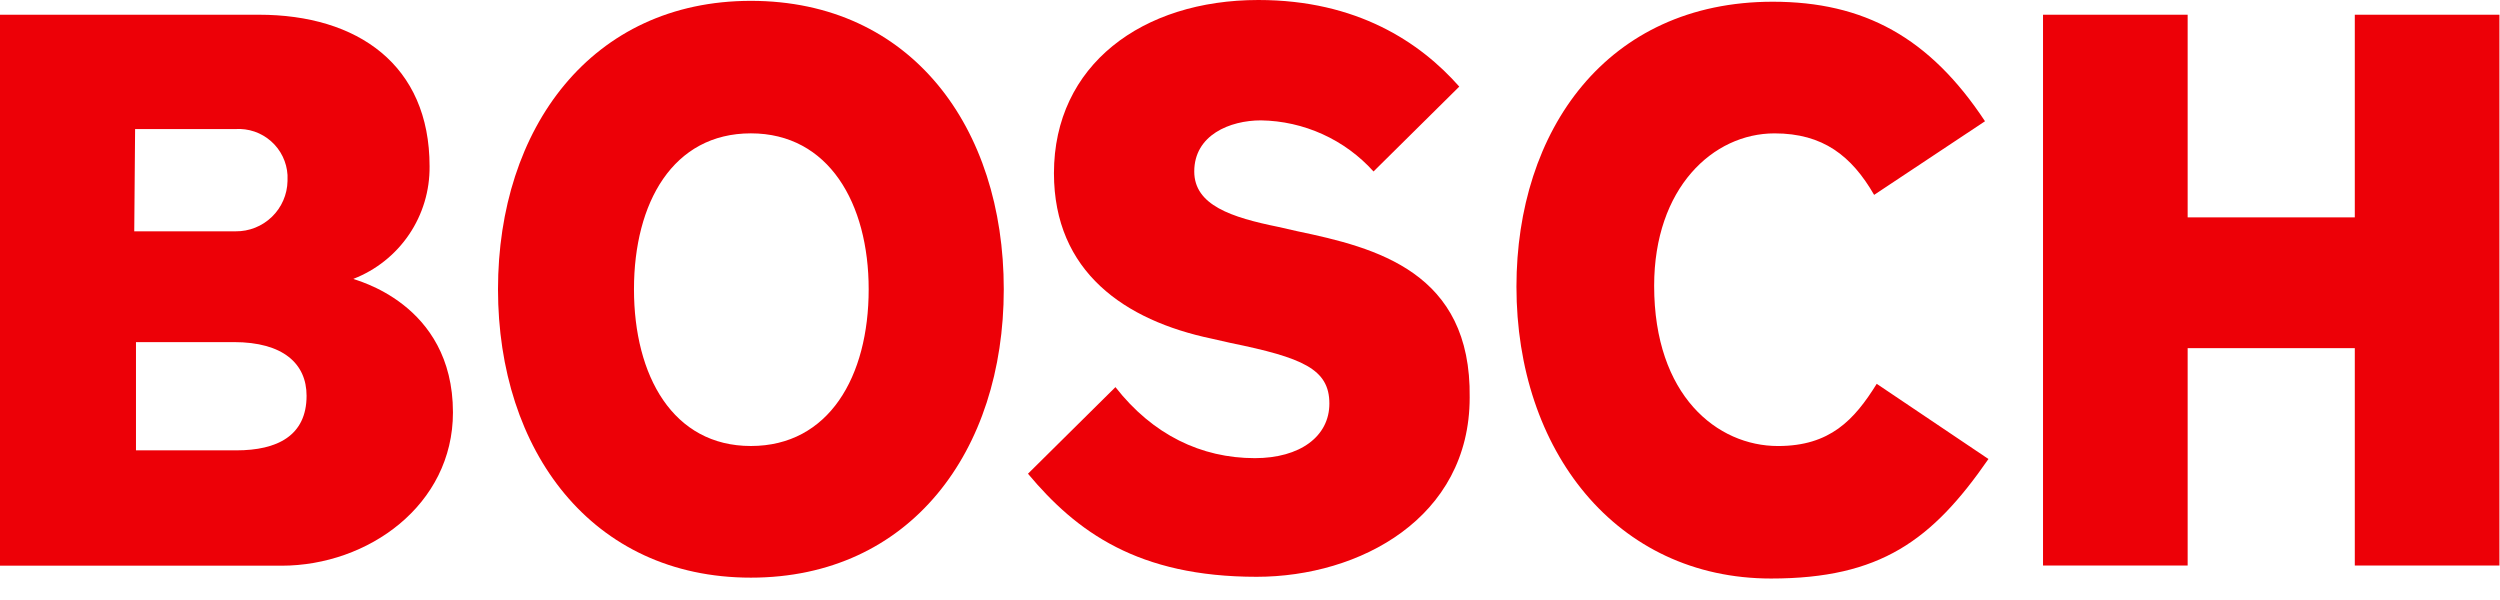 <svg width="100" height="24" viewBox="0 0 100 24" fill="none" xmlns="http://www.w3.org/2000/svg">
<path fill-rule="evenodd" clip-rule="evenodd" d="M14.134 11.155C15.04 10.804 15.818 10.185 16.363 9.38C16.908 8.575 17.194 7.623 17.183 6.651C17.183 2.598 14.307 0.589 10.358 0.589H0V22.628H11.259C14.723 22.628 18.118 20.203 18.118 16.497C18.118 12.09 14.134 11.196 14.134 11.155ZM5.404 5.162H9.423C9.68 5.146 9.938 5.181 10.182 5.264C10.425 5.348 10.65 5.479 10.843 5.65C11.037 5.821 11.194 6.028 11.307 6.26C11.42 6.492 11.486 6.744 11.501 7.001C11.501 7.08 11.501 7.159 11.501 7.24C11.49 7.782 11.266 8.297 10.876 8.674C10.487 9.051 9.965 9.259 9.423 9.253H5.37L5.404 5.162ZM9.457 18.014H5.439V13.684H9.353C11.328 13.684 12.263 14.55 12.263 15.831C12.263 17.432 11.085 18.014 9.457 18.014Z" fill="#ED0007"/>
<path fill-rule="evenodd" clip-rule="evenodd" d="M30.035 0.034C23.661 0.034 19.92 5.127 19.92 11.57C19.92 18.013 23.661 23.106 30.035 23.106C36.41 23.106 40.151 18.048 40.151 11.57C40.151 5.092 36.444 0.034 30.035 0.034ZM30.035 17.84C26.918 17.84 25.359 15.034 25.359 11.57C25.359 8.106 26.918 5.334 30.035 5.334C33.153 5.334 34.747 8.14 34.747 11.57C34.747 15.069 33.153 17.84 30.035 17.84Z" fill="#ED0007"/>
<path fill-rule="evenodd" clip-rule="evenodd" d="M51.893 9.249L51.131 9.076C49.26 8.695 47.77 8.21 47.77 6.859C47.77 5.404 49.191 4.815 50.438 4.815C51.289 4.828 52.128 5.016 52.903 5.368C53.678 5.719 54.372 6.227 54.941 6.859L58.371 3.464C56.812 1.697 54.283 0 50.334 0C45.692 0 42.158 2.598 42.158 6.928C42.158 10.878 44.999 12.818 48.463 13.545L49.225 13.718C52.101 14.307 53.175 14.758 53.175 16.143C53.175 17.46 51.997 18.326 50.195 18.326C48.047 18.326 46.108 17.39 44.618 15.485L41.119 18.949C43.059 21.27 45.519 23.072 50.265 23.072C54.387 23.072 58.787 20.716 58.787 15.901C58.856 10.878 55.045 9.908 51.893 9.249Z" fill="#ED0007"/>
<path fill-rule="evenodd" clip-rule="evenodd" d="M71.12 17.841C68.695 17.841 66.166 15.832 66.166 11.432C66.166 7.517 68.522 5.335 70.981 5.335C72.921 5.335 74.065 6.236 74.965 7.795L79.4 4.85C77.183 1.49 74.55 0.069 70.912 0.069C64.261 0.069 60.658 5.231 60.658 11.467C60.658 18.014 64.642 23.141 70.843 23.141C75.208 23.141 77.286 21.617 79.538 18.36L75.069 15.353C74.169 16.801 73.199 17.841 71.12 17.841Z" fill="#ED0007"/>
<path fill-rule="evenodd" clip-rule="evenodd" d="M94.192 0.589V8.695H87.506V0.589H81.721V22.621H87.506V13.926H94.192V22.621H99.977V0.589H94.192Z" fill="#ED0007"/>
</svg>
